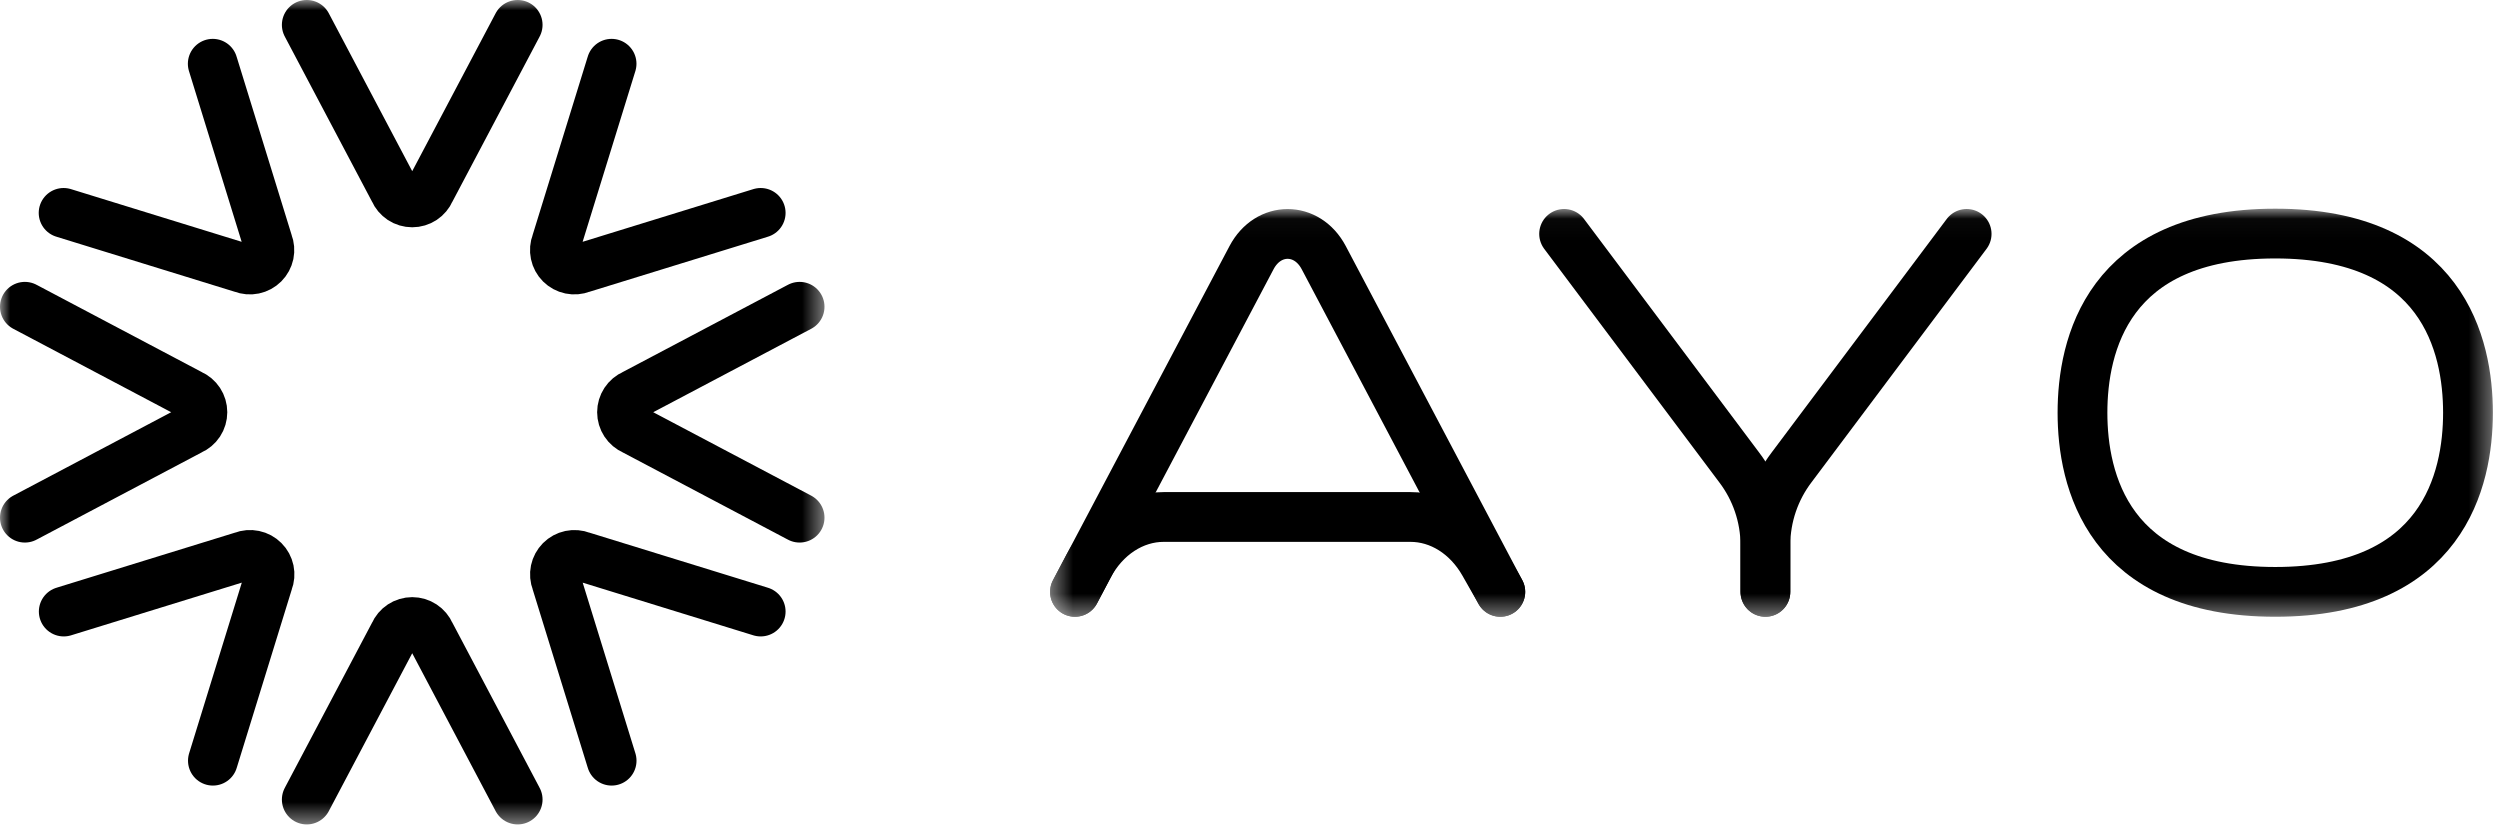 <svg xmlns="http://www.w3.org/2000/svg" width="120" height="40" viewBox="0 0 120 40" fill="none"><mask id="mask0_7_245" style="mask-type:luminance" maskUnits="userSpaceOnUse" x="50" y="10" width="70" height="20"><path d="M119.657 10.033H50.403V29.605H119.657V10.033Z" fill="white"></path></mask><g mask="url(#mask0_7_245)"><path d="M72.015 28.41L63.537 12.363C62.737 10.851 60.876 10.851 60.076 12.363L51.598 28.41" stroke="black" stroke-width="2.389" stroke-linecap="round" stroke-linejoin="round"></path><path d="M75.077 11.227L83.474 22.426C84.288 23.495 84.732 24.799 84.74 26.143V28.41" stroke="black" stroke-width="2.389" stroke-linecap="round" stroke-linejoin="round"></path><path d="M94.399 11.227L86.002 22.426C85.189 23.495 84.745 24.8 84.739 26.143V28.41" stroke="black" stroke-width="2.389" stroke-linecap="round" stroke-linejoin="round"></path><path d="M109.211 28.41C101.161 28.41 99.959 23.028 99.959 19.811C99.959 16.593 101.153 11.211 109.211 11.211C117.268 11.211 118.463 16.593 118.463 19.811C118.463 23.028 117.261 28.41 109.211 28.41Z" stroke="black" stroke-width="2.389" stroke-linecap="round" stroke-linejoin="round"></path><path d="M51.598 28.41L52.248 27.18C53.024 25.708 54.398 24.815 55.855 24.815H67.703C69.12 24.815 70.443 25.648 71.234 27.039L72.015 28.41" stroke="black" stroke-width="2.389" stroke-linecap="round" stroke-linejoin="round"></path></g><mask id="mask1_7_245" style="mask-type:luminance" maskUnits="userSpaceOnUse" x="0" y="0" width="40" height="40"><path d="M39.575 0H0V39.575H39.575V0Z" fill="white"></path></mask><g mask="url(#mask1_7_245)"><path d="M24.848 38.378L20.644 30.421C20.572 30.254 20.452 30.111 20.3 30.011C20.147 29.911 19.969 29.857 19.787 29.857C19.604 29.857 19.426 29.911 19.273 30.011C19.121 30.111 19.001 30.254 18.929 30.421L14.725 38.378" stroke="black" stroke-width="2.389" stroke-linecap="round" stroke-linejoin="round"></path><path d="M10.219 36.513L12.873 27.913C12.939 27.744 12.955 27.558 12.918 27.38C12.88 27.202 12.792 27.038 12.663 26.91C12.534 26.781 12.371 26.692 12.192 26.655C12.014 26.618 11.829 26.633 11.659 26.7L3.06 29.354" stroke="black" stroke-width="2.389" stroke-linecap="round" stroke-linejoin="round"></path><path d="M1.194 24.848L9.151 20.644C9.319 20.572 9.462 20.452 9.562 20.3C9.662 20.147 9.715 19.969 9.715 19.786C9.715 19.604 9.662 19.426 9.562 19.273C9.462 19.121 9.319 19.001 9.151 18.929L1.194 14.725" stroke="black" stroke-width="2.389" stroke-linecap="round" stroke-linejoin="round"></path><path d="M3.053 10.219L11.652 12.873C11.822 12.94 12.007 12.955 12.186 12.918C12.364 12.881 12.527 12.792 12.656 12.664C12.785 12.535 12.873 12.371 12.911 12.193C12.948 12.014 12.932 11.829 12.866 11.66L10.212 3.06" stroke="black" stroke-width="2.389" stroke-linecap="round" stroke-linejoin="round"></path><path d="M14.725 1.194L18.929 9.151C19.001 9.319 19.121 9.461 19.273 9.562C19.426 9.662 19.604 9.715 19.787 9.715C19.969 9.715 20.147 9.662 20.3 9.562C20.452 9.461 20.572 9.319 20.644 9.151L24.848 1.194" stroke="black" stroke-width="2.389" stroke-linecap="round" stroke-linejoin="round"></path><path d="M29.356 3.06L26.699 11.66C26.633 11.829 26.617 12.014 26.655 12.193C26.692 12.371 26.78 12.535 26.909 12.664C27.038 12.792 27.201 12.881 27.38 12.918C27.558 12.955 27.743 12.94 27.913 12.873L36.513 10.219" stroke="black" stroke-width="2.389" stroke-linecap="round" stroke-linejoin="round"></path><path d="M38.381 14.725L30.421 18.929C30.254 19.001 30.111 19.121 30.011 19.273C29.911 19.426 29.857 19.604 29.857 19.786C29.857 19.969 29.911 20.147 30.011 20.3C30.111 20.452 30.254 20.572 30.421 20.644L38.381 24.848" stroke="black" stroke-width="2.389" stroke-linecap="round" stroke-linejoin="round"></path><path d="M36.513 29.354L27.913 26.7C27.744 26.634 27.558 26.619 27.381 26.656C27.203 26.694 27.04 26.782 26.911 26.911C26.783 27.04 26.695 27.203 26.657 27.381C26.62 27.559 26.636 27.744 26.702 27.913L29.358 36.513" stroke="black" stroke-width="2.389" stroke-linecap="round" stroke-linejoin="round"></path></g></svg>